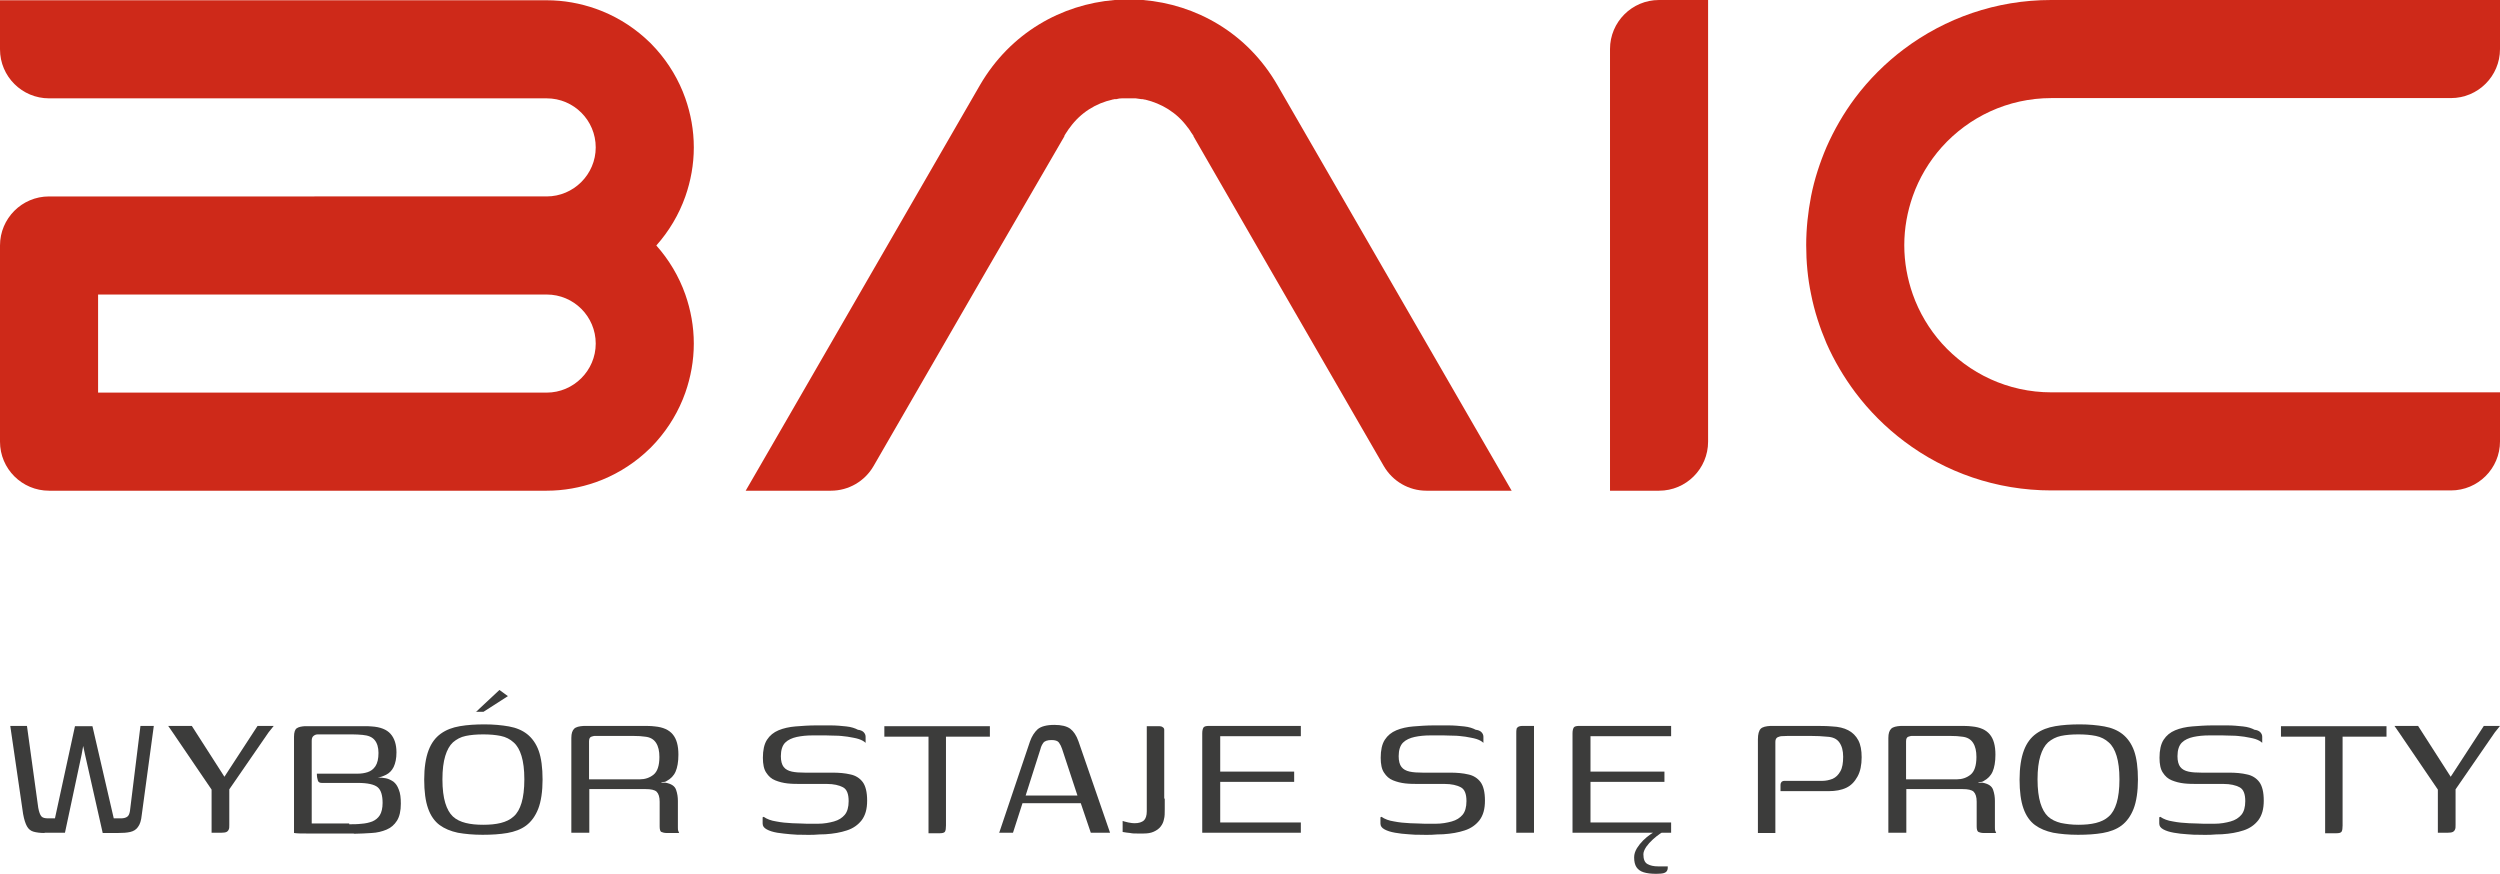 <?xml version="1.0" encoding="UTF-8"?>
<svg id="Warstwa_1" data-name="Warstwa 1" xmlns="http://www.w3.org/2000/svg" viewBox="0 0 97.36 34.03">
  <defs>
    <style>
      .cls-1 {
        fill: #ce2919;
      }

      .cls-2 {
        fill: #3c3c3b;
      }
    </style>
  </defs>
  <g>
    <path class="cls-1" d="M58.87,19.11h-3.32c-.68,0-1.31-.36-1.66-.96l-4.43-7.67-2.98-5.17v-.02s-.06-.09-.09-.13c-.03-.05-.06-.1-.1-.15-.01-.02-.02-.03-.04-.05-.42-.58-1.02-.93-1.65-1.08-.02,0-.04,0-.05-.01-.02,0-.04,0-.06-.01-.02,0-.04,0-.05,0-.07-.01-.14-.02-.21-.03-.02,0-.05,0-.07,0-.02,0-.03,0-.05,0-.02,0-.04,0-.06,0-.03,0-.06,0-.09,0s-.06,0-.09,0c-.02,0-.04,0-.06,0-.02,0-.03,0-.05,0-.02,0-.05,0-.07,0-.07,0-.14.01-.21.03-.02,0-.04,0-.05,0-.02,0-.04,0-.06.01-.02,0-.04,0-.05.01-.63.14-1.23.5-1.65,1.08-.01.02-.02.03-.04.05-.03.05-.07.1-.1.15-.03.04-.05.08-.08.13v.02s-3,5.17-3,5.17l-4.43,7.67c-.34.59-.97.96-1.66.96h-3.32l1.4-2.42,7.72-13.37C39.35,1.27,41.35.17,43.41,0h1.1c2.06.17,4.06,1.27,5.24,3.32l7.72,13.37,1.4,2.42Z"/>
    <path class="cls-1" d="M25.56,9.56c.49-.55.88-1.2,1.13-1.91.21-.6.33-1.24.33-1.91s-.12-1.31-.33-1.91c-.25-.71-.64-1.36-1.13-1.91-.14-.16-.29-.31-.45-.45-.55-.49-1.2-.88-1.91-1.13-.6-.21-1.24-.33-1.91-.33H0v1.91c0,1.06.86,1.91,1.91,1.91h0s19.38,0,19.38,0c1.06,0,1.91.86,1.91,1.91s-.86,1.91-1.91,1.91H1.91c-1.06,0-1.91.86-1.91,1.91v7.64c0,1.06.86,1.91,1.91,1.91h19.38c.67,0,1.31-.12,1.91-.33.71-.25,1.36-.64,1.91-1.13.16-.14.31-.29.45-.45.49-.55.88-1.2,1.13-1.91.21-.6.33-1.24.33-1.91s-.12-1.31-.33-1.91c-.25-.71-.64-1.36-1.13-1.91ZM21.29,15.29H3.82v-3.82h17.47c1.06,0,1.91.86,1.91,1.91s-.86,1.91-1.91,1.91Z"/>
    <path class="cls-1" d="M64.61,0c-1.06,0-1.91.86-1.91,1.91v17.2h1.91c1.06,0,1.91-.86,1.91-1.91V0h-1.91Z"/>
    <path class="cls-1" d="M97.36,0v1.91c0,1.06-.86,1.91-1.91,1.91h0s-15.56,0-15.56,0c-1.7,0-3.22.74-4.27,1.91-.49.55-.88,1.2-1.13,1.91-.21.6-.33,1.24-.33,1.91s.12,1.31.33,1.91c.25.71.64,1.36,1.13,1.91,1.05,1.17,2.57,1.91,4.27,1.91h17.47v1.91c0,1.06-.86,1.91-1.91,1.91h-15.56c-2.15,0-4.14-.71-5.73-1.91h0s0,0,0,0c-.72-.54-1.37-1.19-1.91-1.91h0s0,0,0,0c-.44-.59-.82-1.23-1.12-1.91-.26-.61-.47-1.25-.6-1.91-.13-.62-.19-1.26-.19-1.91s.07-1.29.19-1.91c.13-.66.34-1.3.6-1.91.3-.68.67-1.32,1.11-1.91h0c.54-.72,1.19-1.37,1.91-1.91h0c1.6-1.2,3.58-1.91,5.73-1.91h17.47Z"/>
  </g>
  <g>
    <path class="cls-2" d="M1.73,32.44c-.17,0-.31-.02-.42-.05-.11-.03-.2-.1-.26-.21-.06-.11-.11-.26-.15-.48l-.5-3.43h.65l.44,3.19c.03.16.07.27.12.33.05.06.14.08.27.08h.26l.78-3.59h.68l.83,3.59h.28c.1,0,.18-.02.24-.06.06-.04.09-.11.11-.22l.41-3.32h.52l-.47,3.47c-.02.21-.07.37-.15.47-.07.1-.17.16-.3.19-.13.03-.29.04-.49.04h-.58l-.69-3.06-.07-.33-.06.33-.65,3.05h-.79Z"/>
    <path class="cls-2" d="M8.24,32.44v-1.69l-1.53-2.25-.16-.23h.92l1.27,1.98,1.29-1.98h.63l-.2.25-1.53,2.22v1.38c0,.08,0,.14-.02.18-.02.05-.05.08-.09.1-.04.02-.11.03-.2.03h-.38,0Z"/>
    <path class="cls-2" d="M13.78,32.46h-1.08c-.31,0-.56,0-.76,0-.2,0-.37,0-.49-.02v-3.75c0-.17.04-.29.11-.33.07-.05.18-.07.31-.08.15,0,.28,0,.41,0,.13,0,.24,0,.35,0,.11,0,.22,0,.33,0h.35c.14,0,.28,0,.42,0,.15,0,.28,0,.42,0s.24,0,.32.01c.34.02.59.12.74.29.15.17.23.41.23.72,0,.24-.04.42-.11.57-.07.14-.17.24-.29.3-.12.06-.23.1-.33.11.11,0,.22.01.32.03s.2.07.29.13c.09.07.16.17.21.31.06.14.08.32.08.55,0,.28-.05.5-.15.66-.1.16-.24.28-.41.35-.17.07-.36.12-.58.13s-.44.03-.68.03h-.01ZM13.6,32.1c.16,0,.32,0,.48-.02.15-.01.29-.04.42-.09.12-.05.22-.13.29-.24.07-.11.11-.28.11-.48,0-.29-.06-.5-.19-.61-.13-.11-.39-.17-.77-.17h-1.41c-.08,0-.13-.03-.15-.09-.02-.06-.04-.15-.04-.27h1.58c.15,0,.28-.02.4-.06.12-.04.22-.11.3-.23.08-.12.12-.29.12-.52,0-.21-.05-.38-.15-.5s-.25-.18-.47-.2c-.12-.01-.25-.02-.4-.02-.15,0-.29,0-.42,0h-.51c-.16,0-.29,0-.41,0-.07,0-.12.02-.17.06s-.07.1-.07.19v3.22s.1,0,.17,0c.07,0,.16,0,.26,0,.11,0,.24,0,.41,0h.62,0Z"/>
    <path class="cls-2" d="M18.79,32.51c-.36,0-.68-.03-.96-.08-.28-.06-.52-.16-.71-.3s-.35-.36-.45-.65c-.1-.28-.15-.66-.15-1.12s.06-.85.17-1.14c.11-.29.27-.5.48-.65s.45-.24.74-.29c.29-.05.61-.07.96-.07s.67.03.95.08c.28.05.52.15.71.3s.35.37.45.65c.1.28.15.66.15,1.12s-.06.86-.17,1.14-.27.5-.47.65c-.2.15-.45.24-.73.29-.29.05-.61.07-.96.07h0ZM18.82,32.12c.25,0,.48-.02.68-.07.2-.05.37-.13.5-.25.14-.12.24-.3.31-.53.07-.23.11-.54.11-.92s-.04-.68-.11-.91c-.07-.23-.17-.41-.31-.53-.13-.12-.3-.21-.5-.25-.2-.04-.42-.06-.68-.06s-.49.02-.68.06c-.2.04-.36.13-.5.25-.13.12-.23.3-.3.53-.07.23-.11.53-.11.91s.04.69.11.92c.07.23.17.41.3.53.13.12.3.2.5.25s.42.07.68.07M18.53,27.73l.92-.86.33.24-.95.61h-.3Z"/>
    <path class="cls-2" d="M24.82,30.73h-.93c-.28,0-.6,0-.94,0v1.7h-.7v-3.69c0-.18.04-.29.11-.36.07-.07.2-.1.38-.11.09,0,.21,0,.36,0s.31,0,.49,0c.18,0,.37,0,.56,0h.55c.18,0,.34,0,.48,0,.14,0,.25.01.33.02.31.03.54.13.69.31.15.18.22.44.22.79,0,.28-.04.5-.11.66s-.19.28-.34.36c-.02.02-.05.03-.09.04-.04,0-.08.01-.12.01v.02h.15c.23.04.37.13.42.28.05.14.07.29.07.43v1.03c0,.06,0,.11.02.15s.02.06.03.07h-.49c-.09,0-.15-.02-.2-.04s-.07-.1-.07-.22v-.96c0-.18-.04-.31-.12-.39-.08-.07-.22-.1-.43-.1h-.31ZM22.94,30.35c.09,0,.22,0,.4,0,.18,0,.38,0,.59,0h.99c.2,0,.38-.06.53-.18.15-.12.23-.35.23-.69,0-.23-.04-.41-.13-.55-.09-.14-.23-.22-.42-.24-.13-.02-.28-.03-.47-.03h-.58c-.2,0-.39,0-.55,0-.17,0-.29,0-.38,0-.02,0-.06.01-.12.03-.06.02-.09.08-.09.18v1.46h0Z"/>
    <path class="cls-2" d="M29.74,31.81c.13.09.29.15.49.18.2.04.41.06.63.07.22,0,.41.02.57.02h.21c.08,0,.15,0,.21,0,.24,0,.45-.04.63-.09s.32-.14.42-.26c.1-.12.15-.3.15-.53,0-.28-.07-.46-.22-.54s-.36-.13-.63-.13h-1.01c-.17,0-.34,0-.52-.02-.18-.02-.33-.06-.48-.12-.15-.06-.26-.16-.35-.3-.09-.13-.13-.33-.13-.58,0-.29.05-.53.16-.7.11-.17.26-.29.45-.37.19-.08.42-.13.66-.15.25-.02.52-.04.8-.04.17,0,.36,0,.57,0,.22,0,.42.02.61.04s.34.07.45.13c.09.01.17.04.22.09.05.05.08.11.08.18v.24c-.06-.06-.15-.11-.27-.15s-.27-.06-.43-.09c-.16-.02-.31-.04-.47-.04-.15,0-.28-.01-.37-.01h-.53c-.22,0-.42.02-.61.06-.18.04-.34.11-.45.22-.11.11-.17.29-.17.53,0,.19.04.33.11.42.07.09.18.15.32.18.14.03.3.04.5.04h1.07c.27,0,.5.02.71.07.2.04.37.15.48.3.11.15.17.39.17.72s-.07.57-.21.76c-.14.18-.33.32-.58.4-.24.08-.52.13-.84.15-.15,0-.29.01-.44.02s-.28,0-.43,0c-.14,0-.3,0-.48-.02s-.35-.03-.52-.06-.3-.07-.41-.13c-.11-.06-.16-.13-.16-.23v-.24h0Z"/>
    <path class="cls-2" d="M34.43,28.28h4.12v.41h-1.71v3.46c0,.11-.01.19-.04.24-.03.04-.09.06-.2.06h-.44v-3.76h-1.72v-.41h0Z"/>
    <path class="cls-2" d="M38.91,32.44l1.2-3.56c.07-.2.17-.36.3-.48.13-.11.35-.17.65-.17.28,0,.48.05.62.15.13.1.24.26.32.49l1.23,3.56h-.75l-.39-1.15h-2.27l-.37,1.15h-.55ZM39.94,30.98h2.02l-.6-1.82c-.03-.09-.07-.17-.12-.24-.05-.07-.15-.1-.29-.1-.16,0-.27.04-.32.11-.05.07-.09.15-.11.24l-.58,1.82h0Z"/>
    <path class="cls-2" d="M45.36,31.1v.41c0,.16,0,.29-.03.39-.02.11-.06.2-.13.29-.07.09-.16.15-.27.2-.11.05-.24.07-.39.07-.09,0-.17,0-.26,0s-.18,0-.27-.02c-.09-.01-.19-.02-.29-.04v-.43s.11.04.22.06c.1.02.18.03.24.03.17,0,.29-.04.37-.11.07-.07.11-.19.11-.35v-3.32h.44c.09,0,.15.01.18.04.04.02.06.06.06.1,0,.04,0,.1,0,.16v2.52h0Z"/>
    <path class="cls-2" d="M46.82,32.44v-3.88c0-.11.02-.18.05-.23.03-.04.1-.06.2-.06h3.59v.4h-3.14v1.38h2.88v.4h-2.88v1.58h3.14v.4h-3.84Z"/>
    <path class="cls-2" d="M53.8,31.81c.13.09.29.15.49.18.2.04.41.06.63.07.22,0,.41.02.57.02h.21c.08,0,.15,0,.21,0,.24,0,.45-.04.63-.09.18-.05.32-.14.42-.26.1-.12.15-.3.15-.53,0-.28-.07-.46-.22-.54-.15-.08-.36-.13-.63-.13h-1.01c-.17,0-.34,0-.52-.02-.18-.02-.33-.06-.48-.12-.15-.06-.26-.16-.35-.3-.09-.13-.13-.33-.13-.58,0-.29.05-.53.16-.7.11-.17.26-.29.45-.37.19-.08.42-.13.66-.15.25-.02.52-.04.8-.04.17,0,.36,0,.57,0,.22,0,.42.02.61.04.19.02.34.07.45.13.09.01.17.04.22.09s.08.11.08.18v.24c-.06-.06-.15-.11-.27-.15-.13-.04-.27-.06-.43-.09-.16-.02-.31-.04-.47-.04-.15,0-.28-.01-.37-.01h-.53c-.22,0-.42.02-.61.06-.18.04-.34.11-.45.22-.11.11-.17.29-.17.53,0,.19.04.33.11.42.07.09.18.15.32.18.14.03.3.04.5.04h1.07c.27,0,.5.02.71.07.2.04.37.15.48.3.11.15.17.39.17.72s-.07.57-.21.76c-.14.18-.33.32-.58.4-.24.08-.52.13-.84.15-.15,0-.29.01-.44.02s-.28,0-.43,0c-.14,0-.3,0-.48-.02-.18-.01-.35-.03-.52-.06s-.3-.07-.41-.13c-.11-.06-.16-.13-.16-.23v-.24h0Z"/>
    <path class="cls-2" d="M59.05,32.44v-3.88c0-.07,0-.12.01-.16,0-.04.03-.07.06-.09s.09-.04.17-.04h.45v4.16h-.7Z"/>
    <path class="cls-2" d="M61.24,32.44v-3.88c0-.11.02-.18.05-.23.03-.04.1-.06.2-.06h3.59v.4h-3.14v1.38h2.88v.4h-2.88v1.58h3.14v.4h-3.84ZM64.5,34.03c-.2,0-.36-.02-.49-.06-.13-.04-.22-.11-.28-.2-.06-.09-.09-.22-.09-.38,0-.13.04-.24.11-.36.07-.11.15-.21.24-.3.09-.09.19-.17.29-.24.1-.07.18-.11.24-.15h.35s-.12.06-.21.12c-.09.06-.19.14-.29.23-.1.09-.19.19-.26.29-.07.11-.11.2-.11.29,0,.19.05.32.16.38.11.06.24.09.41.09.08,0,.14,0,.2,0,.05,0,.09,0,.12,0,.03,0,.05,0,.06,0,0,.07,0,.12-.03.17-.02.04-.06.07-.12.09-.06.02-.17.03-.3.03h0Z"/>
    <path class="cls-2" d="M68.46,32.44v-3.65c0-.2.04-.34.11-.41s.2-.1.38-.11c.24,0,.5,0,.78,0h.86c.29,0,.54,0,.76.02.25.01.46.06.63.15.17.09.3.22.39.39.09.17.13.39.13.66,0,.3-.05.55-.16.75-.11.2-.25.35-.44.44-.19.09-.42.13-.68.13h-1.88c0-.1,0-.18,0-.24,0-.06.02-.09.04-.12.02-.02.06-.04.11-.04h1.47c.15,0,.28-.03.41-.08.13-.06.22-.15.3-.29s.11-.33.11-.57-.05-.42-.15-.56c-.1-.14-.26-.21-.48-.22-.19-.02-.4-.03-.63-.03h-.65c-.2,0-.37,0-.51.01-.03,0-.07.02-.13.04-.06.03-.09.09-.09.18v3.55h-.7Z"/>
    <path class="cls-2" d="M76.11,30.73h-.93c-.28,0-.6,0-.94,0v1.7h-.7v-3.69c0-.18.04-.29.11-.36.07-.07.2-.1.38-.11.09,0,.21,0,.36,0s.31,0,.49,0c.18,0,.37,0,.56,0h.55c.18,0,.34,0,.48,0,.14,0,.25.01.33.02.31.03.54.13.69.31s.22.44.22.79c0,.28-.04.5-.11.66s-.19.28-.34.36c-.02.02-.05.03-.09.04-.04,0-.08.01-.12.01v.02h.15c.23.04.37.13.42.28.05.14.07.29.07.43v1.03c0,.06,0,.11.02.15.02.04.02.06.03.07h-.49c-.09,0-.15-.02-.2-.04-.05-.03-.07-.1-.07-.22v-.96c0-.18-.04-.31-.12-.39-.08-.07-.22-.1-.43-.1h-.31ZM74.23,30.35c.09,0,.22,0,.4,0,.18,0,.38,0,.59,0h.99c.2,0,.38-.06.53-.18.15-.12.23-.35.23-.69,0-.23-.04-.41-.13-.55-.09-.14-.23-.22-.42-.24-.13-.02-.28-.03-.47-.03h-.58c-.2,0-.39,0-.55,0-.17,0-.29,0-.38,0-.02,0-.06.01-.12.03-.06.02-.09.08-.09.18v1.46h0Z"/>
    <path class="cls-2" d="M80.92,32.51c-.36,0-.68-.03-.96-.08-.28-.06-.52-.16-.71-.3s-.35-.36-.45-.65c-.1-.28-.15-.66-.15-1.12s.06-.85.17-1.14c.11-.29.27-.5.48-.65s.45-.24.74-.29c.29-.05.61-.07.96-.07s.67.03.95.08.52.15.71.3.35.37.45.65c.1.28.15.66.15,1.12s-.06.86-.17,1.14c-.11.28-.27.5-.47.65-.2.15-.45.24-.73.29-.29.05-.61.07-.96.07h0ZM80.94,32.12c.25,0,.48-.02.68-.07.2-.05.37-.13.5-.25.14-.12.24-.3.31-.53.07-.23.11-.54.11-.92s-.04-.68-.11-.91c-.07-.23-.17-.41-.31-.53-.13-.12-.3-.21-.5-.25-.2-.04-.42-.06-.68-.06s-.49.02-.68.06-.36.13-.5.25c-.13.12-.23.3-.3.53-.07.23-.11.53-.11.91s.04.69.11.92c.07.23.17.41.3.53.13.12.3.2.5.25.2.04.42.07.68.07"/>
    <path class="cls-2" d="M84.13,31.81c.13.09.29.15.49.18.2.04.41.06.63.07.22,0,.41.02.57.02h.21c.08,0,.15,0,.21,0,.24,0,.45-.04.63-.09.18-.05.32-.14.42-.26.1-.12.15-.3.15-.53,0-.28-.07-.46-.22-.54-.15-.08-.36-.13-.63-.13h-1.01c-.17,0-.34,0-.52-.02-.18-.02-.33-.06-.48-.12-.15-.06-.26-.16-.35-.3-.09-.13-.13-.33-.13-.58,0-.29.05-.53.16-.7.11-.17.26-.29.45-.37.19-.08.42-.13.66-.15.25-.02.52-.04.8-.04.17,0,.36,0,.57,0,.22,0,.42.02.61.04.19.02.34.07.45.13.09.01.17.04.22.09s.08.11.08.18v.24c-.06-.06-.15-.11-.27-.15-.13-.04-.27-.06-.43-.09-.16-.02-.31-.04-.47-.04-.15,0-.28-.01-.37-.01h-.53c-.22,0-.42.02-.61.06-.18.04-.34.11-.45.22-.11.11-.17.29-.17.53,0,.19.04.33.11.42.07.09.18.15.32.18.14.03.3.04.5.04h1.07c.27,0,.5.02.71.07.2.04.37.15.48.3.11.15.17.39.17.72s-.07.57-.21.76c-.14.18-.33.32-.58.4-.24.08-.52.13-.84.15-.15,0-.29.01-.44.02s-.28,0-.43,0c-.14,0-.3,0-.48-.02-.18-.01-.35-.03-.52-.06s-.3-.07-.41-.13c-.11-.06-.16-.13-.16-.23v-.24h0Z"/>
    <path class="cls-2" d="M88.82,28.28h4.12v.41h-1.71v3.46c0,.11-.01.19-.04.24-.03.04-.09.06-.2.06h-.44v-3.76h-1.72v-.41h0Z"/>
    <path class="cls-2" d="M94.94,32.44v-1.69l-1.53-2.25-.16-.23h.92l1.27,1.98,1.29-1.98h.63l-.2.25-1.53,2.22v1.38c0,.08,0,.14-.02.18-.02.05-.05.08-.09.1-.04.02-.11.03-.2.03h-.38,0Z"/>
  </g>
</svg>
